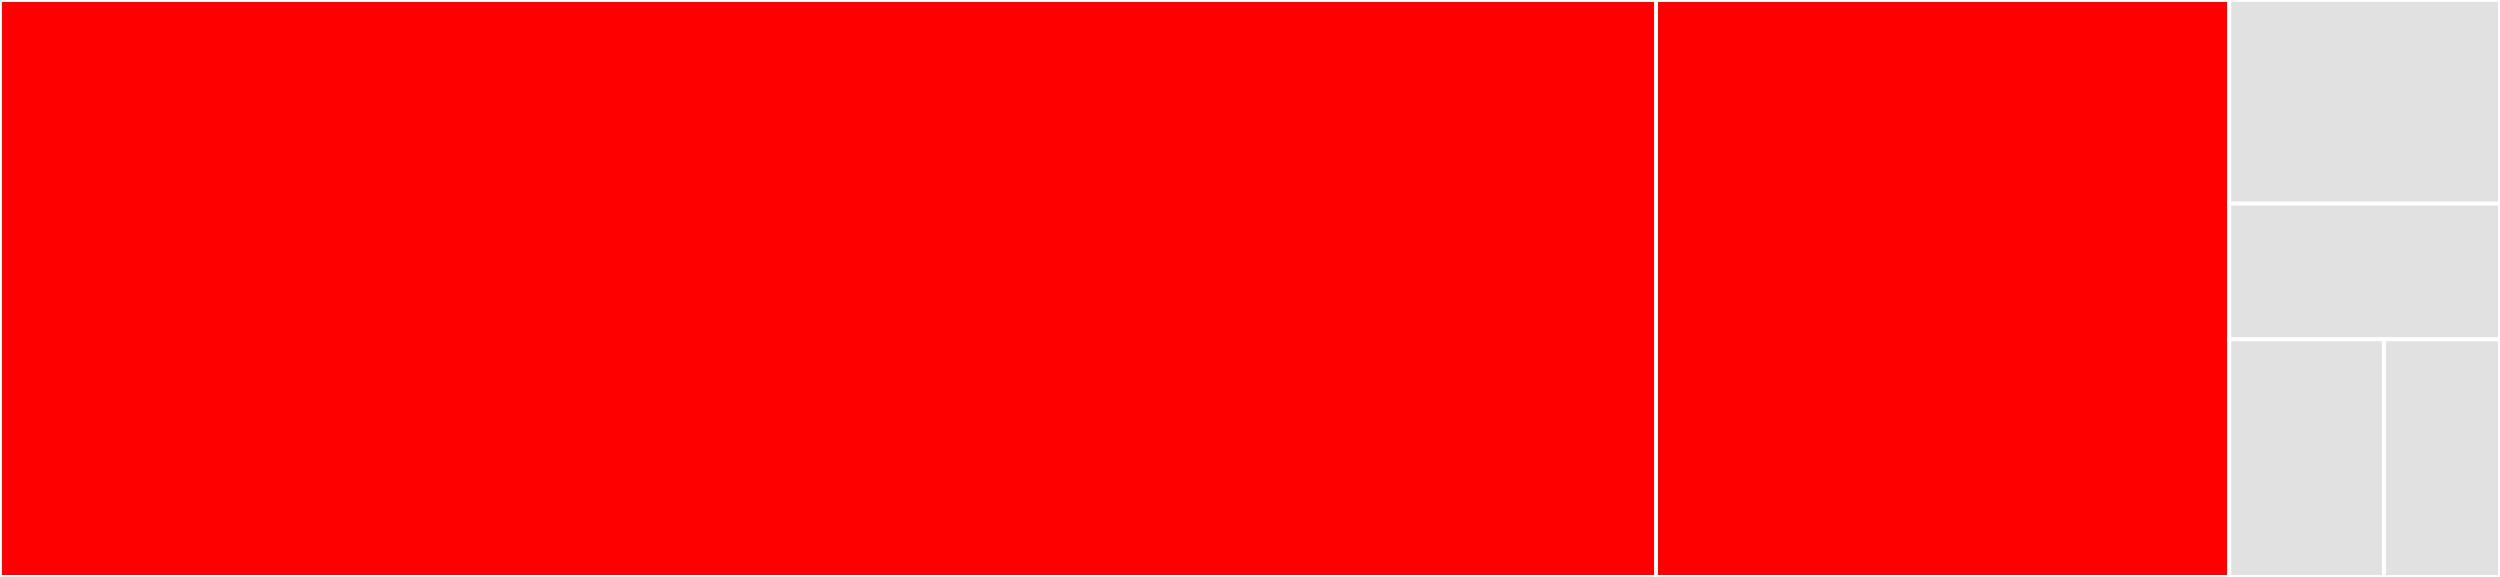 <svg baseProfile="full" width="650" height="150" viewBox="0 0 650 150" version="1.1"
xmlns="http://www.w3.org/2000/svg" xmlns:ev="http://www.w3.org/2001/xml-events"
xmlns:xlink="http://www.w3.org/1999/xlink">

<rect x="0" y="0" width="650" height="150" fill="#333333" stroke="none"/>

<style>rect.s{mask:url(#mask);}</style>
<defs>
  <pattern id="white" width="4" height="4" patternUnits="userSpaceOnUse" patternTransform="rotate(45)">
    <rect width="2" height="2" transform="translate(0,0)" fill="white"></rect>
  </pattern>
  <mask id="mask">
    <rect x="0" y="0" width="100%" height="100%" fill="url(#white)"></rect>
  </mask>
</defs>

<rect x="0" y="0" width="430.573" height="150.0" fill="red" stroke="white" stroke-width="1" class=" tooltipped" data-content="nodes.jl"><title>nodes.jl</title></rect>
<rect x="430.573" y="0" width="149.045" height="150.0" fill="red" stroke="white" stroke-width="1" class=" tooltipped" data-content="document.jl"><title>document.jl</title></rect>
<rect x="579.618" y="0" width="70.382" height="52.941" fill="#e1e1e1" stroke="white" stroke-width="1" class=" tooltipped" data-content="utils.jl"><title>utils.jl</title></rect>
<rect x="579.618" y="52.941" width="70.382" height="35.294" fill="#e1e1e1" stroke="white" stroke-width="1" class=" tooltipped" data-content="LightXML.jl"><title>LightXML.jl</title></rect>
<rect x="579.618" y="88.235" width="40.218" height="61.765" fill="#e1e1e1" stroke="white" stroke-width="1" class=" tooltipped" data-content="errors.jl"><title>errors.jl</title></rect>
<rect x="619.836" y="88.235" width="30.164" height="61.765" fill="#e1e1e1" stroke="white" stroke-width="1" class=" tooltipped" data-content="cdata.jl"><title>cdata.jl</title></rect>
</svg>